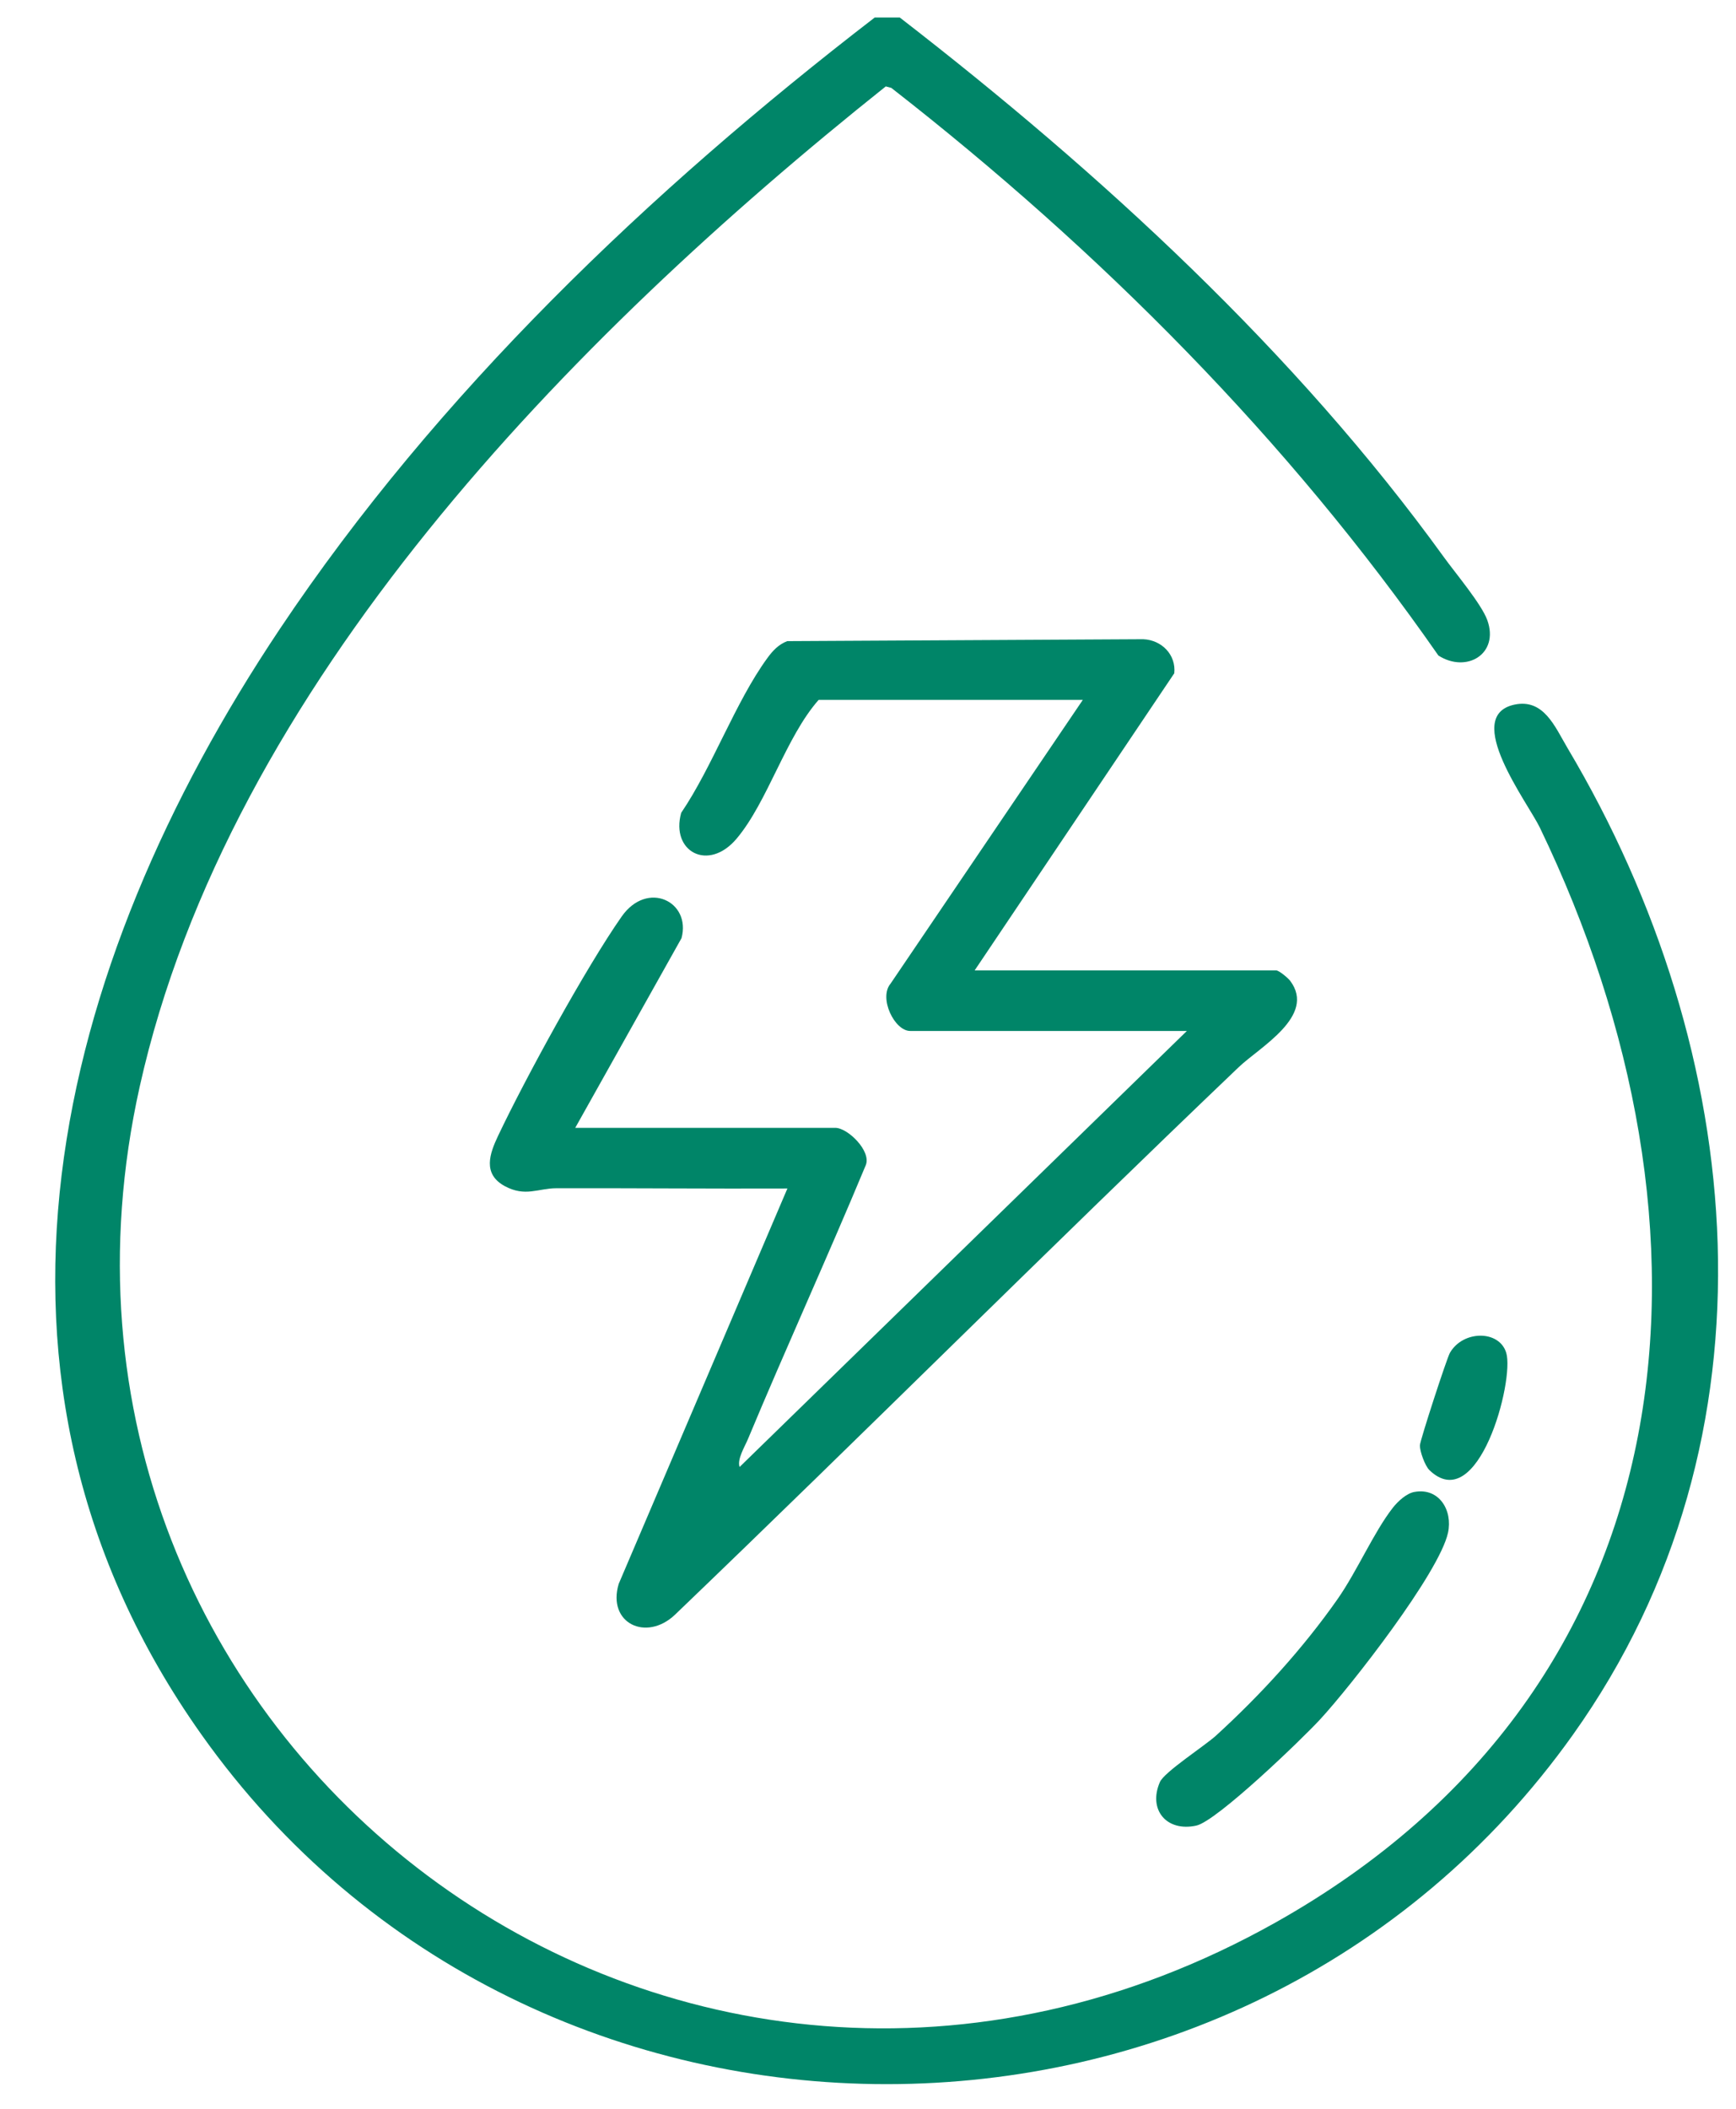 <svg width="28" height="34" viewBox="0 0 28 34" fill="none" xmlns="http://www.w3.org/2000/svg">
<g clip-path="url(#clip0_2023_9)">
<path d="M14.512 0.282C17.753 2.788 20.902 5.681 23.29 8.985C23.474 9.24 23.896 9.74 23.989 9.999C24.184 10.544 23.654 10.859 23.2 10.569C20.776 7.088 17.746 4.044 14.376 1.417L14.287 1.393C9.199 5.448 3.691 11.07 2.253 17.521C-0.091 28.044 10.882 36.435 20.572 30.997C27.385 27.172 27.933 19.766 24.836 13.343C24.642 12.941 23.577 11.545 24.425 11.361C24.901 11.259 25.081 11.721 25.284 12.063C28.199 16.963 28.794 23.163 25.37 27.969C20.026 35.474 8.583 35.487 3.251 27.969C-0.816 22.237 0.878 15.582 4.512 10.143C7.047 6.351 10.477 3.078 14.109 0.282H14.512Z" fill="#008568"/>
<path d="M15.72 15.646H20.585C20.627 15.646 20.774 15.766 20.811 15.816C21.232 16.38 20.319 16.882 19.979 17.206C16.924 20.122 13.938 23.108 10.89 26.031C10.425 26.476 9.789 26.172 9.979 25.537L12.7 19.162C11.459 19.167 10.216 19.155 8.973 19.158C8.679 19.159 8.472 19.302 8.142 19.124C7.778 18.927 7.899 18.597 8.034 18.312C8.471 17.39 9.451 15.599 10.027 14.777C10.441 14.187 11.151 14.536 10.992 15.126L9.278 18.184H13.472C13.674 18.184 14.057 18.559 13.964 18.786C13.349 20.264 12.682 21.722 12.065 23.199C12.013 23.324 11.886 23.527 11.929 23.652L19.143 16.622H14.68C14.427 16.622 14.169 16.09 14.364 15.859L17.465 11.284H13.204C12.675 11.883 12.381 12.927 11.883 13.519C11.425 14.065 10.813 13.73 10.987 13.105C11.489 12.367 11.864 11.313 12.376 10.611C12.462 10.493 12.555 10.392 12.697 10.337L18.439 10.306C18.74 10.319 18.971 10.559 18.94 10.855L15.72 15.646V15.646Z" fill="#008568"/>
<path d="M22.816 24.054C23.214 23.983 23.433 24.354 23.355 24.712C23.214 25.359 21.792 27.181 21.291 27.723C21 28.039 19.625 29.363 19.295 29.434C18.812 29.539 18.515 29.175 18.708 28.732C18.778 28.57 19.433 28.147 19.613 27.983C20.336 27.323 21.013 26.581 21.573 25.783C21.889 25.332 22.159 24.7 22.467 24.307C22.546 24.207 22.686 24.076 22.815 24.054H22.816Z" fill="#008568"/>
<path d="M23.053 23.7C22.986 23.636 22.898 23.399 22.902 23.302C22.904 23.223 23.334 21.904 23.385 21.813C23.593 21.447 24.181 21.439 24.294 21.811C24.429 22.257 23.842 24.466 23.052 23.7H23.053Z" fill="#008568"/>
</g>
<defs>
<clipPath id="clip0_2023_9">
<rect width="26.82" height="33.322" fill="white" transform="translate(0.891 0.282)"/>
</clipPath>
</defs>
</svg>
